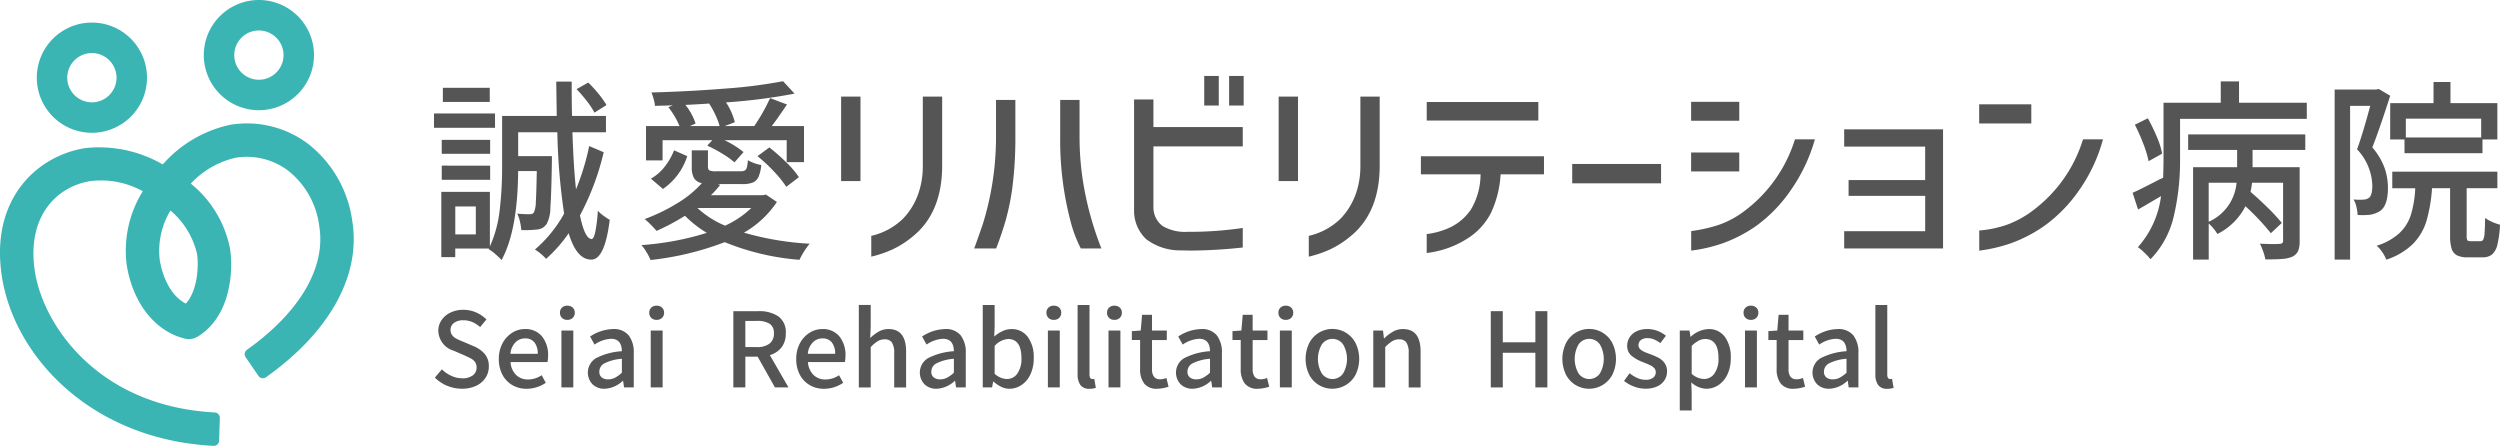 <svg xmlns="http://www.w3.org/2000/svg" width="313.999" height="56" viewBox="0 0 313.999 56">
  <g id="logo" transform="translate(14659 1890.409)">
    <path id="パス_4008" data-name="パス 4008" d="M101.555,87.871a4.8,4.8,0,0,1-1.547-1.033l.884-1.04a4.01,4.01,0,0,0,1.2.825,3.254,3.254,0,0,0,1.351.305,2.119,2.119,0,0,0,1.332-.37,1.183,1.183,0,0,0,.475-.981,1.16,1.16,0,0,0-.188-.683,1.443,1.443,0,0,0-.481-.429c-.195-.108-.482-.248-.864-.422l-1.325-.572a2.679,2.679,0,0,1-1.949-2.508,2.35,2.35,0,0,1,.409-1.345,2.793,2.793,0,0,1,1.125-.949,3.674,3.674,0,0,1,1.611-.344,3.957,3.957,0,0,1,1.585.325,4.173,4.173,0,0,1,1.313.884l-.792.961a3.665,3.665,0,0,0-.981-.636,2.811,2.811,0,0,0-1.124-.221,1.9,1.9,0,0,0-1.176.332,1.061,1.061,0,0,0-.435.89,1.033,1.033,0,0,0,.208.656,1.589,1.589,0,0,0,.513.429,8.664,8.664,0,0,0,.826.37l1.312.559a3.844,3.844,0,0,1,1.442,1,2.373,2.373,0,0,1,.507,1.585,2.537,2.537,0,0,1-.41,1.4,2.8,2.8,0,0,1-1.176,1.007,4.047,4.047,0,0,1-1.78.37,4.765,4.765,0,0,1-1.859-.37" transform="translate(-14704.39 -1929.822)" fill="#555"/>
    <path id="パス_4009" data-name="パス 4009" d="M116.262,89.8a3.224,3.224,0,0,1-1.254-1.293,4.114,4.114,0,0,1-.462-2,4.069,4.069,0,0,1,.462-1.969,3.463,3.463,0,0,1,1.209-1.319,2.95,2.95,0,0,1,1.591-.467,2.658,2.658,0,0,1,2.157.916,3.717,3.717,0,0,1,.766,2.463,3.629,3.629,0,0,1-.078.767h-4.638a2.466,2.466,0,0,0,.682,1.6,2.079,2.079,0,0,0,1.527.585,3.076,3.076,0,0,0,1.7-.533l.519.949a4.277,4.277,0,0,1-2.416.754,3.531,3.531,0,0,1-1.767-.448m3.17-3.944a2.223,2.223,0,0,0-.408-1.429,1.439,1.439,0,0,0-1.189-.507,1.657,1.657,0,0,0-1.215.513A2.309,2.309,0,0,0,116,85.858Z" transform="translate(-14710.892 -1931.831)" fill="#555"/>
    <path id="パス_4010" data-name="パス 4010" d="M128.837,78.909a.866.866,0,0,1-.254-.65.843.843,0,0,1,.254-.643.929.929,0,0,1,.669-.241.953.953,0,0,1,.675.241.832.832,0,0,1,.261.643.854.854,0,0,1-.261.65.94.94,0,0,1-.675.247.917.917,0,0,1-.669-.247m-.072,1.585h1.494V87.64h-1.494Z" transform="translate(-14717.251 -1929.39)" fill="#555"/>
    <path id="パス_4011" data-name="パス 4011" d="M135.568,89.685A2.121,2.121,0,0,1,136,86.41a8.156,8.156,0,0,1,3.256-.877q-.027-1.56-1.365-1.559a3.949,3.949,0,0,0-2.066.727l-.559-1.014a5.4,5.4,0,0,1,2.885-.936,2.379,2.379,0,0,1,1.956.786,3.455,3.455,0,0,1,.643,2.242v4.3h-1.221l-.117-.818h-.052a3.5,3.5,0,0,1-2.274.987,2.1,2.1,0,0,1-1.52-.565m2.82-.819a3.955,3.955,0,0,0,.871-.63V86.482a5.867,5.867,0,0,0-2.183.571,1.166,1.166,0,0,0-.649,1.027.9.9,0,0,0,.3.748,1.28,1.28,0,0,0,.813.24,1.867,1.867,0,0,0,.845-.2" transform="translate(-14720.149 -1931.83)" fill="#555"/>
    <path id="パス_4012" data-name="パス 4012" d="M149.346,78.909a.866.866,0,0,1-.254-.65.843.843,0,0,1,.254-.643.929.929,0,0,1,.669-.241.953.953,0,0,1,.675.241.832.832,0,0,1,.261.643.854.854,0,0,1-.261.65.94.94,0,0,1-.675.247.917.917,0,0,1-.669-.247m-.072,1.585h1.494V87.64h-1.494Z" transform="translate(-14726.543 -1929.39)" fill="#555"/>
    <path id="パス_4013" data-name="パス 4013" d="M171.519,78.636a4.311,4.311,0,0,1,2.528.656,2.419,2.419,0,0,1,.928,2.124,2.8,2.8,0,0,1-.526,1.761,2.907,2.907,0,0,1-1.475.981l2.339,4.054h-1.7l-2.17-3.859h-1.547v3.859h-1.507V78.636Zm-.182,4.509a2.522,2.522,0,0,0,1.6-.435,1.555,1.555,0,0,0,.546-1.293,1.339,1.339,0,0,0-.533-1.2,2.924,2.924,0,0,0-1.612-.358h-1.442v3.288Z" transform="translate(-14735.281 -1929.962)" fill="#555"/>
    <path id="パス_4014" data-name="パス 4014" d="M184.545,89.8a3.227,3.227,0,0,1-1.254-1.293,4.114,4.114,0,0,1-.462-2,4.069,4.069,0,0,1,.462-1.969A3.467,3.467,0,0,1,184.5,83.22a2.95,2.95,0,0,1,1.591-.467,2.658,2.658,0,0,1,2.157.916,3.717,3.717,0,0,1,.766,2.463,3.629,3.629,0,0,1-.078.767H184.3a2.468,2.468,0,0,0,.682,1.6,2.078,2.078,0,0,0,1.526.585,3.074,3.074,0,0,0,1.7-.533l.52.949a4.277,4.277,0,0,1-2.416.754,3.534,3.534,0,0,1-1.768-.448m3.17-3.944a2.219,2.219,0,0,0-.409-1.429,1.438,1.438,0,0,0-1.189-.507,1.657,1.657,0,0,0-1.215.513,2.306,2.306,0,0,0-.618,1.423Z" transform="translate(-14741.822 -1931.831)" fill="#555"/>
    <path id="パス_4015" data-name="パス 4015" d="M197.2,77.208h1.494V79.95l-.064,1.417a5.339,5.339,0,0,1,1.1-.832,2.481,2.481,0,0,1,1.209-.3q2.2,0,2.2,2.833v4.5h-1.495V83.25a2.35,2.35,0,0,0-.286-1.325,1.053,1.053,0,0,0-.922-.4,1.638,1.638,0,0,0-.851.228,4.572,4.572,0,0,0-.891.747v5.068H197.2Z" transform="translate(-14748.333 -1929.314)" fill="#555"/>
    <path id="パス_4016" data-name="パス 4016" d="M211.8,89.685a2.12,2.12,0,0,1,.436-3.275,8.147,8.147,0,0,1,3.254-.877q-.025-1.56-1.364-1.559a3.949,3.949,0,0,0-2.067.727l-.559-1.014a5.4,5.4,0,0,1,2.885-.936,2.382,2.382,0,0,1,1.956.786,3.461,3.461,0,0,1,.643,2.242v4.3h-1.222l-.116-.818h-.053a3.5,3.5,0,0,1-2.274.987,2.1,2.1,0,0,1-1.52-.565m2.82-.819a3.906,3.906,0,0,0,.871-.63V86.482a5.873,5.873,0,0,0-2.183.571,1.167,1.167,0,0,0-.649,1.027.893.893,0,0,0,.305.748,1.278,1.278,0,0,0,.812.24,1.862,1.862,0,0,0,.844-.2" transform="translate(-14754.683 -1931.83)" fill="#555"/>
    <path id="パス_4017" data-name="パス 4017" d="M227.99,87.494a3.929,3.929,0,0,1-.981-.669h-.039l-.143.741h-1.169V77.209h1.494v2.742l-.052,1.222a4.369,4.369,0,0,1,1.046-.682,2.593,2.593,0,0,1,1.085-.253,2.467,2.467,0,0,1,2.086.987,4.288,4.288,0,0,1,.747,2.651,4.712,4.712,0,0,1-.422,2.059,3.212,3.212,0,0,1-1.13,1.339,2.748,2.748,0,0,1-1.527.461,2.331,2.331,0,0,1-.994-.24m2.02-1.683a3.162,3.162,0,0,0,.507-1.91q0-2.417-1.676-2.417a2.469,2.469,0,0,0-1.689.871v3.5a2.736,2.736,0,0,0,.786.494,2.066,2.066,0,0,0,.76.156,1.559,1.559,0,0,0,1.312-.689" transform="translate(-14761.226 -1929.314)" fill="#555"/>
    <path id="パス_4018" data-name="パス 4018" d="M240.543,78.909a.866.866,0,0,1-.254-.65.843.843,0,0,1,.254-.643.929.929,0,0,1,.669-.241.953.953,0,0,1,.675.241.832.832,0,0,1,.26.643.855.855,0,0,1-.26.65.94.94,0,0,1-.675.247.917.917,0,0,1-.669-.247m-.072,1.585h1.494V87.64h-1.494Z" transform="translate(-14767.856 -1929.39)" fill="#555"/>
    <path id="パス_4019" data-name="パス 4019" d="M247.8,87.266a2.271,2.271,0,0,1-.351-1.377v-8.68h1.494v8.758a.7.7,0,0,0,.1.416.3.3,0,0,0,.253.131,1.25,1.25,0,0,0,.247-.026l.194,1.131a2.4,2.4,0,0,1-.805.117,1.319,1.319,0,0,1-1.13-.468" transform="translate(-14771.101 -1929.314)" fill="#555"/>
    <path id="パス_4020" data-name="パス 4020" d="M254.461,78.909a.866.866,0,0,1-.254-.65.843.843,0,0,1,.254-.643.929.929,0,0,1,.669-.241.953.953,0,0,1,.675.241.832.832,0,0,1,.26.643.854.854,0,0,1-.26.65.94.94,0,0,1-.675.247.917.917,0,0,1-.669-.247m-.072,1.585h1.494V87.64h-1.494Z" transform="translate(-14774.161 -1929.39)" fill="#555"/>
    <path id="パス_4021" data-name="パス 4021" d="M261.44,88.1a2.966,2.966,0,0,1-.507-1.852V82.639h-1.04V81.522l1.118-.078.168-1.975h1.248v1.975h1.857v1.2h-1.857v3.625a1.59,1.59,0,0,0,.247.981.938.938,0,0,0,.792.318,1.919,1.919,0,0,0,.767-.169l.273,1.1a4.688,4.688,0,0,1-1.4.259,1.971,1.971,0,0,1-1.663-.656" transform="translate(-14776.735 -1930.34)" fill="#555"/>
    <path id="パス_4022" data-name="パス 4022" d="M270.613,89.685a2.12,2.12,0,0,1,.436-3.275,8.148,8.148,0,0,1,3.254-.877q-.025-1.56-1.364-1.559a3.949,3.949,0,0,0-2.067.727l-.559-1.014a5.4,5.4,0,0,1,2.885-.936,2.382,2.382,0,0,1,1.956.786,3.461,3.461,0,0,1,.643,2.242v4.3h-1.222l-.116-.818h-.053a3.5,3.5,0,0,1-2.274.987,2.1,2.1,0,0,1-1.52-.565m2.82-.819a3.9,3.9,0,0,0,.871-.63V86.482a5.873,5.873,0,0,0-2.183.571,1.166,1.166,0,0,0-.649,1.027.893.893,0,0,0,.305.748,1.278,1.278,0,0,0,.812.24,1.862,1.862,0,0,0,.844-.2" transform="translate(-14781.326 -1931.83)" fill="#555"/>
    <path id="パス_4023" data-name="パス 4023" d="M284.542,88.1a2.973,2.973,0,0,1-.507-1.852V82.639H283V81.522l1.118-.078.169-1.975h1.247v1.975h1.858v1.2h-1.858v3.625a1.6,1.6,0,0,0,.247.981.939.939,0,0,0,.792.318,1.919,1.919,0,0,0,.767-.169l.273,1.1a4.688,4.688,0,0,1-1.4.259,1.971,1.971,0,0,1-1.663-.656" transform="translate(-14787.201 -1930.34)" fill="#555"/>
    <path id="パス_4024" data-name="パス 4024" d="M293.814,78.909a.866.866,0,0,1-.254-.65.843.843,0,0,1,.254-.643.929.929,0,0,1,.669-.241.953.953,0,0,1,.675.241.832.832,0,0,1,.261.643.854.854,0,0,1-.261.65.94.94,0,0,1-.675.247.917.917,0,0,1-.669-.247m-.072,1.585h1.494V87.64h-1.494Z" transform="translate(-14791.989 -1929.39)" fill="#555"/>
    <path id="パス_4025" data-name="パス 4025" d="M301.489,89.8a3.254,3.254,0,0,1-1.235-1.3,4.555,4.555,0,0,1,0-4,3.273,3.273,0,0,1,5.808,0,4.551,4.551,0,0,1,0,4,3.3,3.3,0,0,1-4.573,1.3m3.008-1.462a3.643,3.643,0,0,0,0-3.665,1.631,1.631,0,0,0-2.663,0,3.643,3.643,0,0,0,0,3.665,1.631,1.631,0,0,0,2.663,0" transform="translate(-14794.809 -1931.831)" fill="#555"/>
    <path id="パス_4026" data-name="パス 4026" d="M315.33,82.934h1.222l.117.987h.039a5.237,5.237,0,0,1,1.131-.864,2.532,2.532,0,0,1,1.234-.305q2.2,0,2.2,2.833v4.5h-1.495V85.767a2.35,2.35,0,0,0-.286-1.325,1.052,1.052,0,0,0-.922-.4,1.637,1.637,0,0,0-.851.228,4.572,4.572,0,0,0-.891.747v5.068H315.33Z" transform="translate(-14801.847 -1931.83)" fill="#555"/>
    <path id="パス_4027" data-name="パス 4027" d="M342.311,88.213V78.635h1.507v3.911h4.093V78.635h1.507v9.577h-1.507V83.86h-4.093v4.353Z" transform="translate(-14814.069 -1929.962)" fill="#555"/>
    <path id="パス_4028" data-name="パス 4028" d="M360.448,89.8a3.254,3.254,0,0,1-1.235-1.3,4.555,4.555,0,0,1,0-4,3.273,3.273,0,0,1,5.808,0,4.55,4.55,0,0,1,0,4,3.3,3.3,0,0,1-4.573,1.3m3.008-1.462a3.643,3.643,0,0,0,0-3.665,1.631,1.631,0,0,0-2.663,0,3.643,3.643,0,0,0,0,3.665,1.631,1.631,0,0,0,2.663,0" transform="translate(-14821.517 -1931.831)" fill="#555"/>
    <path id="パス_4029" data-name="パス 4029" d="M374.169,89.977a4.589,4.589,0,0,1-1.26-.714l.7-.962a4.667,4.667,0,0,0,1,.611,2.559,2.559,0,0,0,1.027.208,1.437,1.437,0,0,0,.942-.267.863.863,0,0,0,.319-.7.723.723,0,0,0-.215-.519,1.686,1.686,0,0,0-.513-.358q-.3-.136-.845-.357a5.056,5.056,0,0,1-1.469-.812,1.571,1.571,0,0,1-.546-1.267,1.908,1.908,0,0,1,.312-1.072,2.123,2.123,0,0,1,.883-.747,3.114,3.114,0,0,1,1.352-.273,3.648,3.648,0,0,1,2.313.845l-.7.922a3.878,3.878,0,0,0-.786-.461,2.031,2.031,0,0,0-.8-.162,1.313,1.313,0,0,0-.865.247.8.8,0,0,0-.292.637.652.652,0,0,0,.194.481,1.684,1.684,0,0,0,.468.325q.273.13.819.325a8.117,8.117,0,0,1,1.085.481,2.183,2.183,0,0,1,.721.649,1.739,1.739,0,0,1,.3,1.039,2,2,0,0,1-.318,1.1,2.162,2.162,0,0,1-.93.78,3.444,3.444,0,0,1-1.467.286,3.982,3.982,0,0,1-1.43-.273" transform="translate(-14827.932 -1931.83)" fill="#555"/>
    <path id="パス_4030" data-name="パス 4030" d="M385.709,82.935h1.221l.117.779h.039a3.527,3.527,0,0,1,2.209-.961,2.456,2.456,0,0,1,2.079.981,4.316,4.316,0,0,1,.74,2.658,4.714,4.714,0,0,1-.422,2.059,3.213,3.213,0,0,1-1.131,1.339,2.748,2.748,0,0,1-1.527.461,2.925,2.925,0,0,1-1.884-.806l.052,1.221v2.313h-1.494Zm4.353,5.393a3.162,3.162,0,0,0,.507-1.91q0-2.417-1.676-2.417a1.77,1.77,0,0,0-.826.214,3.844,3.844,0,0,0-.863.656v3.5a2.358,2.358,0,0,0,1.546.65,1.559,1.559,0,0,0,1.312-.689" transform="translate(-14833.729 -1931.831)" fill="#555"/>
    <path id="パス_4031" data-name="パス 4031" d="M400.619,78.909a.866.866,0,0,1-.254-.65.843.843,0,0,1,.254-.643.929.929,0,0,1,.669-.241.954.954,0,0,1,.675.241.832.832,0,0,1,.261.643.855.855,0,0,1-.261.65.941.941,0,0,1-.675.247.917.917,0,0,1-.669-.247m-.072,1.585h1.494V87.64h-1.494Z" transform="translate(-14840.375 -1929.39)" fill="#555"/>
    <path id="パス_4032" data-name="パス 4032" d="M407.6,88.1a2.966,2.966,0,0,1-.507-1.852V82.639h-1.04V81.522l1.118-.078.168-1.975h1.248v1.975h1.857v1.2h-1.857v3.625a1.59,1.59,0,0,0,.247.981.938.938,0,0,0,.792.318,1.919,1.919,0,0,0,.767-.169l.273,1.1a4.688,4.688,0,0,1-1.4.259A1.971,1.971,0,0,1,407.6,88.1" transform="translate(-14842.947 -1930.34)" fill="#555"/>
    <path id="パス_4033" data-name="パス 4033" d="M416.771,89.685a2.12,2.12,0,0,1,.436-3.275,8.148,8.148,0,0,1,3.254-.877q-.025-1.56-1.364-1.559a3.949,3.949,0,0,0-2.067.727l-.559-1.014a5.4,5.4,0,0,1,2.885-.936,2.382,2.382,0,0,1,1.956.786,3.461,3.461,0,0,1,.643,2.242v4.3h-1.222l-.116-.818h-.053a3.5,3.5,0,0,1-2.274.987,2.1,2.1,0,0,1-1.521-.565m2.82-.819a3.906,3.906,0,0,0,.871-.63V86.482a5.873,5.873,0,0,0-2.183.571,1.167,1.167,0,0,0-.649,1.027.893.893,0,0,0,.305.748,1.278,1.278,0,0,0,.812.24,1.862,1.862,0,0,0,.844-.2" transform="translate(-14847.538 -1931.83)" fill="#555"/>
    <path id="パス_4034" data-name="パス 4034" d="M430.98,87.266a2.275,2.275,0,0,1-.35-1.377v-8.68h1.494v8.758a.7.7,0,0,0,.1.416.3.3,0,0,0,.254.131,1.251,1.251,0,0,0,.247-.026l.195,1.131a2.413,2.413,0,0,1-.806.117,1.32,1.32,0,0,1-1.131-.468" transform="translate(-14854.084 -1929.314)" fill="#555"/>
    <path id="パス_4035" data-name="パス 4035" d="M15.386,19.037a6.921,6.921,0,1,1,6.921-6.921,6.928,6.928,0,0,1-6.921,6.921m0-10.014a3.094,3.094,0,1,0,3.093,3.093,3.1,3.1,0,0,0-3.093-3.093" transform="translate(-14662.843 -1892.768)" fill="#3bb4b4"/>
    <path id="パス_4036" data-name="パス 4036" d="M53.792,13.842a6.921,6.921,0,1,1,6.921-6.921,6.929,6.929,0,0,1-6.921,6.921m0-10.015a3.094,3.094,0,1,0,3.093,3.094,3.1,3.1,0,0,0-3.093-3.094" transform="translate(-14680.274 -1890.409)" fill="#3bb4b4"/>
    <path id="パス_4037" data-name="パス 4037" d="M27.52,68.288a.673.673,0,0,1-.7.65C11.481,68.153,1.862,57.782.256,47.791c-1.569-9.76,4.308-15.265,10.433-16.249a16,16,0,0,1,9.755,2.051,15.606,15.606,0,0,1,8.493-4.983,12.767,12.767,0,0,1,9.788,2.418,14.8,14.8,0,0,1,5.511,9.615c1.143,6.835-2.8,13.985-10.835,19.682a.671.671,0,0,1-.939-.17l-1.616-2.36a.667.667,0,0,1,.17-.921c6.644-4.722,9.947-10.364,9.08-15.551a10.508,10.508,0,0,0-3.9-6.943,8.6,8.6,0,0,0-6.6-1.627A10.976,10.976,0,0,0,23.964,36a13.933,13.933,0,0,1,4.922,8.14c.436,2.718.148,8.532-4.073,11.087a2.1,2.1,0,0,1-1.577.246c-3.743-.9-6.548-4.444-7.32-9.248a14.1,14.1,0,0,1,2.021-9.27,10.923,10.923,0,0,0-6.584-1.272c-4.268.686-8.074,4.49-6.956,11.441,1.081,6.727,7.982,16.857,22.575,17.62a.669.669,0,0,1,.639.686ZM21.41,39.379a9.8,9.8,0,0,0-1.351,6.182c.341,2.123,1.375,4.536,3.277,5.508,1.524-1.648,1.633-4.862,1.408-6.26a10.15,10.15,0,0,0-3.334-5.43" transform="translate(-14659 -1903.348)" fill="#3bb4b4"/>
    <path id="パス_4038" data-name="パス 4038" d="M107.312,31.6H99.648V29.8h7.664Zm13.649,3.073A32.274,32.274,0,0,1,117.98,42.6q.591,2.9,1.443,2.975.284.025.485-.914a20.093,20.093,0,0,0,.319-2.646,3.651,3.651,0,0,0,.7.622,8,8,0,0,0,.792.524q-.615,5-2.318,5-1.845,0-2.839-3.316a17.634,17.634,0,0,1-2.838,3.218,6.461,6.461,0,0,0-1.4-1.17,16.406,16.406,0,0,0,3.666-4.511,78.75,78.75,0,0,1-.851-10.218h-4.92v3h4.234v.805q-.071,4.049-.189,5.645a4.493,4.493,0,0,1-.45,2.036,1.764,1.764,0,0,1-.508.512,2.036,2.036,0,0,1-.7.22,16.228,16.228,0,0,1-1.987.073,8.521,8.521,0,0,0-.178-1.085,4.2,4.2,0,0,0-.343-.987,14.646,14.646,0,0,0,1.537.073.99.99,0,0,0,.343-.049.468.468,0,0,0,.225-.195,3.494,3.494,0,0,0,.236-1.329q.07-1.085.118-3.841h-2.342q-.048,7.438-2.081,11.169a8.9,8.9,0,0,0-.78-.744,4.758,4.758,0,0,0-.851-.622l.047-.073h-4.234v1.073h-1.75V39.651h6.1V46.5a15.143,15.143,0,0,0,1.23-4.548,45.846,45.846,0,0,0,.307-5.474V30.116h6.86L115,25.8h1.94q0,2.926.047,4.316h4.258v2.048h-4.21q.142,4.341.449,7.17a30.579,30.579,0,0,0,1.656-5.438Zm-14.264.195h-6.079V33.116H106.7Zm-6.079,1.488H106.7v1.78h-6.079Zm6.032-8h-5.89V26.58h5.89ZM104.9,41.48h-2.578v3.511H104.9ZM119.8,29.7a9.446,9.446,0,0,0-.946-1.439,17.767,17.767,0,0,0-1.3-1.512l1.466-.829a15.524,15.524,0,0,1,1.313,1.439,10.761,10.761,0,0,1,.981,1.39Z" transform="translate(-14704.137 -1905.961)" fill="#555"/>
    <path id="パス_4039" data-name="パス 4039" d="M164.293,40.877a12.294,12.294,0,0,1-4.139,3.853,36.41,36.41,0,0,0,8.255,1.39,9.723,9.723,0,0,0-1.277,2.024,31.035,31.035,0,0,1-9.391-2.219,37.014,37.014,0,0,1-9.319,2.244,5.81,5.81,0,0,0-.5-.975,6.187,6.187,0,0,0-.639-.9,35.772,35.772,0,0,0,8.208-1.536,14.036,14.036,0,0,1-2.744-2.146,28.219,28.219,0,0,1-3.572,1.9q-.237-.292-.709-.768a9.489,9.489,0,0,0-.78-.719,23,23,0,0,0,4.08-1.975,13.634,13.634,0,0,0,3.11-2.536,1.461,1.461,0,0,1-1.005-.646,2.945,2.945,0,0,1-.272-1.427V34.391h2.034v2.024q0,.391.189.5a2.131,2.131,0,0,0,.875.11h3.028a1.13,1.13,0,0,0,.532-.1.594.594,0,0,0,.26-.378,4.908,4.908,0,0,0,.13-.914,5.443,5.443,0,0,0,1.679.609,4.545,4.545,0,0,1-.343,1.488,1.385,1.385,0,0,1-.71.707,3.487,3.487,0,0,1-1.312.195h-3.075l.284.1a11.886,11.886,0,0,1-1.159,1.293h6.528l.379-.073ZM149.935,35.66h-2.081V31.343h4.21a10.117,10.117,0,0,0-1.4-2.365l.567-.244q-.994.049-1.49.049l-.758.025a4.207,4.207,0,0,0-.165-.842,7.751,7.751,0,0,0-.283-.841q4.66-.122,9.248-.488a61.475,61.475,0,0,0,7.285-.927l1.443,1.561a70.324,70.324,0,0,1-8.61,1.1,8.082,8.082,0,0,1,1.111,2.487l-1.277.488h3.714a23.213,23.213,0,0,0,1.987-3.511l2.129.8q-1.253,1.854-1.916,2.707H167.7v4.536h-2.176V33.123h-7.806a12.042,12.042,0,0,1,2.389,1.487L158.971,35.9a10.646,10.646,0,0,0-1.526-1.085,17.442,17.442,0,0,0-1.9-1.012l.638-.683h-6.245Zm-1.466,2.292a5.853,5.853,0,0,0,1.738-1.512,7.993,7.993,0,0,0,1.171-2.049l1.656.732a7.909,7.909,0,0,1-3.051,4.121Zm8.633-6.608a8.941,8.941,0,0,0-.52-1.377,11.139,11.139,0,0,0-.8-1.451q-.994.074-2.98.171a7.333,7.333,0,0,1,1.277,2.341l-.709.317Zm-2.791,10.291a11.728,11.728,0,0,0,3.477,2.219,11.74,11.74,0,0,0,3.288-2.219Zm9.035-7.608a25.361,25.361,0,0,1,2.14,1.89,11.436,11.436,0,0,1,1.573,1.842l-1.585,1.219a12.8,12.8,0,0,0-1.537-1.914,19.739,19.739,0,0,0-2.082-1.939Z" transform="translate(-14725.716 -1905.92)" fill="#555"/>
    <path id="パス_4040" data-name="パス 4040" d="M511.452,28.437v2.024H495.534v5.194a30.281,30.281,0,0,1-.769,6.95,11.385,11.385,0,0,1-2.945,5.487,7.217,7.217,0,0,0-.758-.816,5.846,5.846,0,0,0-.827-.7,11.823,11.823,0,0,0,2.909-6.413l-2.034,1.195-.851.488-.686-2.1q.757-.317,3.335-1.658l.5-.244q.047-1.561.047-2.219V28.437h7.19V25.755h2.295v2.682Zm-19.869,7.34a13.427,13.427,0,0,0-.663-2.182,23.235,23.235,0,0,0-1.064-2.4l1.632-.805a22.927,22.927,0,0,1,1.135,2.341,9.835,9.835,0,0,1,.662,2.1Zm4.967-3.365h14.712v1.951H504.64v2.17h5.914V45.8a3.153,3.153,0,0,1-.2,1.268,1.521,1.521,0,0,1-.722.707,3.889,3.889,0,0,1-1.253.28q-.758.061-2.129.061a6.281,6.281,0,0,0-.272-.987,7.853,7.853,0,0,0-.414-.988q1.325.049,1.774.049l.71-.025a.589.589,0,0,0,.331-.11.4.4,0,0,0,.094-.3V38.484h-3.9a9.827,9.827,0,0,1-.189,1.146q1.087.927,2.211,2.036a20.913,20.913,0,0,1,1.715,1.866l-1.372,1.292a30.1,30.1,0,0,0-3.193-3.389,7.923,7.923,0,0,1-3.524,3.487,5.522,5.522,0,0,0-1.088-1.317v4.536h-1.963V36.533H502.7v-2.17h-6.15Zm2.578,10.974a5.906,5.906,0,0,0,3.5-4.9h-3.5Z" transform="translate(-14880.719 -1905.941)" fill="#555"/>
    <path id="パス_4041" data-name="パス 4041" d="M543.02,27.62q-1.443,4.487-2.247,6.486a8.471,8.471,0,0,1,1.537,2.572,7.6,7.6,0,0,1,.426,2.5q0,2.219-.97,2.9a3.2,3.2,0,0,1-1.277.488,9.494,9.494,0,0,1-1.561.024,5.914,5.914,0,0,0-.154-1.025,2.925,2.925,0,0,0-.366-.926,6.078,6.078,0,0,0,1.206.025,1.231,1.231,0,0,0,.733-.22q.425-.316.426-1.536a6.886,6.886,0,0,0-1.916-4.56q.709-1.926,1.655-5.462h-2.53V48.2h-1.94V26.84h5.2l.331-.073Zm11.354,18.265a.367.367,0,0,0,.332-.208,2.19,2.19,0,0,0,.166-.8q.047-.6.071-1.914a4.021,4.021,0,0,0,.851.488,6.354,6.354,0,0,0,1.017.365,13.107,13.107,0,0,1-.331,2.512,2.321,2.321,0,0,1-.674,1.232,1.845,1.845,0,0,1-1.194.354h-1.845a2.937,2.937,0,0,1-1.372-.256,1.4,1.4,0,0,1-.663-.829,5.522,5.522,0,0,1-.189-1.646v-5.95h-2.271a19.373,19.373,0,0,1-.7,4.121,6.977,6.977,0,0,1-1.7,2.878,8.586,8.586,0,0,1-3.347,1.975,4.127,4.127,0,0,0-.509-.951,3.772,3.772,0,0,0-.7-.8,7.456,7.456,0,0,0,2.862-1.585,5.457,5.457,0,0,0,1.443-2.3,13.818,13.818,0,0,0,.544-3.329H543.28V37.155h13.2v2.073h-3.856v5.926a1.359,1.359,0,0,0,.082.61c.056.081.193.122.415.122ZM543.02,28.547h5.441V25.889h2.128v2.658h5.89v4.56H554.61v1.731h-9.793V33.107h-1.8Zm11.425,1.95h-9.461v2.365h9.461Z" transform="translate(-14901.811 -1906.002)" fill="#555"/>
    <rect id="長方形_1814" data-name="長方形 1814" width="6.048" height="2.379" transform="translate(-14446.597 -1871.255)" fill="#555"/>
    <path id="パス_4042" data-name="パス 4042" d="M396.388,50.026a18.317,18.317,0,0,0,4.423-4.54,21.173,21.173,0,0,0,3.038-6.4h-2.506a17.84,17.84,0,0,1-6.17,8.87A11.844,11.844,0,0,1,391.86,49.8a18.824,18.824,0,0,1-3.549.807v2.457a19.585,19.585,0,0,0,4.019-.942,18.009,18.009,0,0,0,4.058-2.1" transform="translate(-14834.898 -1911.995)" fill="#555"/>
    <path id="パス_4043" data-name="パス 4043" d="M335.046,50.1a13.135,13.135,0,0,0,1.21-4.78l.007-.074h5.445V42.974h-15.46v2.275h7.5l-.006.087a8.745,8.745,0,0,1-1.207,4.327,6.652,6.652,0,0,1-2.72,2.3,9.718,9.718,0,0,1-2.837.786v2.377a12.082,12.082,0,0,0,5.612-2.15,8.277,8.277,0,0,0,2.452-2.868" transform="translate(-14806.785 -1913.76)" fill="#555"/>
    <rect id="長方形_1815" data-name="長方形 1815" width="11.16" height="2.431" transform="translate(-14461.531 -1869.814)" fill="#555"/>
    <rect id="長方形_1816" data-name="長方形 1816" width="14.018" height="2.327" transform="translate(-14479.803 -1877.596)" fill="#555"/>
    <path id="パス_4044" data-name="パス 4044" d="M462.532,50.026a18.28,18.28,0,0,0,4.462-4.541,20.155,20.155,0,0,0,3-6.4h-2.508a17.546,17.546,0,0,1-6.171,8.845,12.494,12.494,0,0,1-3.43,1.9,13.879,13.879,0,0,1-3.431.706v2.531a19.585,19.585,0,0,0,4.019-.942,18.007,18.007,0,0,0,4.058-2.1" transform="translate(-14864.861 -1911.995)" fill="#555"/>
    <rect id="長方形_1817" data-name="長方形 1817" width="6.547" height="2.405" transform="translate(-14410.417 -1877.307)" fill="#555"/>
    <rect id="長方形_1818" data-name="長方形 1818" width="6.048" height="2.379" transform="translate(-14446.597 -1877.621)" fill="#555"/>
    <path id="パス_4045" data-name="パス 4045" d="M423.447,49.576v2.169h12.419V36.783H423.447v2.169h10.171v4.2H424v1.986h9.621v4.437Z" transform="translate(-14850.819 -1910.948)" fill="#555"/>
    <path id="パス_4046" data-name="パス 4046" d="M228.5,40.932a49,49,0,0,0,.366-6.28V30.015h-2.431v4.637a37.028,37.028,0,0,1-1.655,10.956c-.49,1.42-.855,2.449-1.087,3.065h2.761c.461-1.2.863-2.39,1.2-3.545a30.807,30.807,0,0,0,.849-4.2" transform="translate(-14760.336 -1907.875)" fill="#555"/>
    <path id="パス_4047" data-name="パス 4047" d="M205.83,41.805a8.577,8.577,0,0,1-1.76,2.753,8.4,8.4,0,0,1-4.014,2.183v2.611a14.421,14.421,0,0,0,2.715-.928,12.1,12.1,0,0,0,2.707-1.784c2.294-1.95,3.467-4.857,3.484-8.642V29.247h-2.431V38a10.335,10.335,0,0,1-.7,3.806" transform="translate(-14749.626 -1907.526)" fill="#555"/>
    <path id="パス_4048" data-name="パス 4048" d="M246.037,48.673h2.583A40.021,40.021,0,0,1,246.4,40.8a35.8,35.8,0,0,1-.525-6.147V30.014h-2.431v4.637a39.988,39.988,0,0,0,1.36,10.83,16.152,16.152,0,0,0,1.229,3.191" transform="translate(-14769.284 -1907.875)" fill="#555"/>
    <rect id="長方形_1819" data-name="長方形 1819" width="1.829" height="3.716" transform="translate(-14507.751 -1880.87)" fill="#555"/>
    <rect id="長方形_1820" data-name="長方形 1820" width="2.431" height="10.61" transform="translate(-14553.355 -1878.277)" fill="#555"/>
    <path id="パス_4049" data-name="パス 4049" d="M306.294,41.805a8.571,8.571,0,0,1-1.761,2.753,8.391,8.391,0,0,1-4.014,2.183v2.611a14.378,14.378,0,0,0,2.715-.928,12.086,12.086,0,0,0,2.708-1.784c2.294-1.949,3.466-4.857,3.483-8.642V29.247H307V38a10.333,10.333,0,0,1-.7,3.806" transform="translate(-14795.136 -1907.526)" fill="#555"/>
    <rect id="長方形_1821" data-name="長方形 1821" width="2.431" height="10.61" transform="translate(-14498.402 -1878.277)" fill="#555"/>
    <path id="パス_4050" data-name="パス 4050" d="M261.924,47.469a7.05,7.05,0,0,0,4.289,1.4l1.308.027a64.771,64.771,0,0,0,6.523-.386V46.054a45.486,45.486,0,0,1-6.917.484,5.573,5.573,0,0,1-3.14-.722,2.912,2.912,0,0,1-1.162-2.343V35.81h11.22V33.378h-11.22v-3.46h-2.431V43.809a4.89,4.89,0,0,0,1.531,3.661" transform="translate(-14776.955 -1907.831)" fill="#555"/>
    <rect id="長方形_1822" data-name="長方形 1822" width="1.828" height="3.716" transform="translate(-14504.624 -1880.87)" fill="#555"/>
  </g>
</svg>
